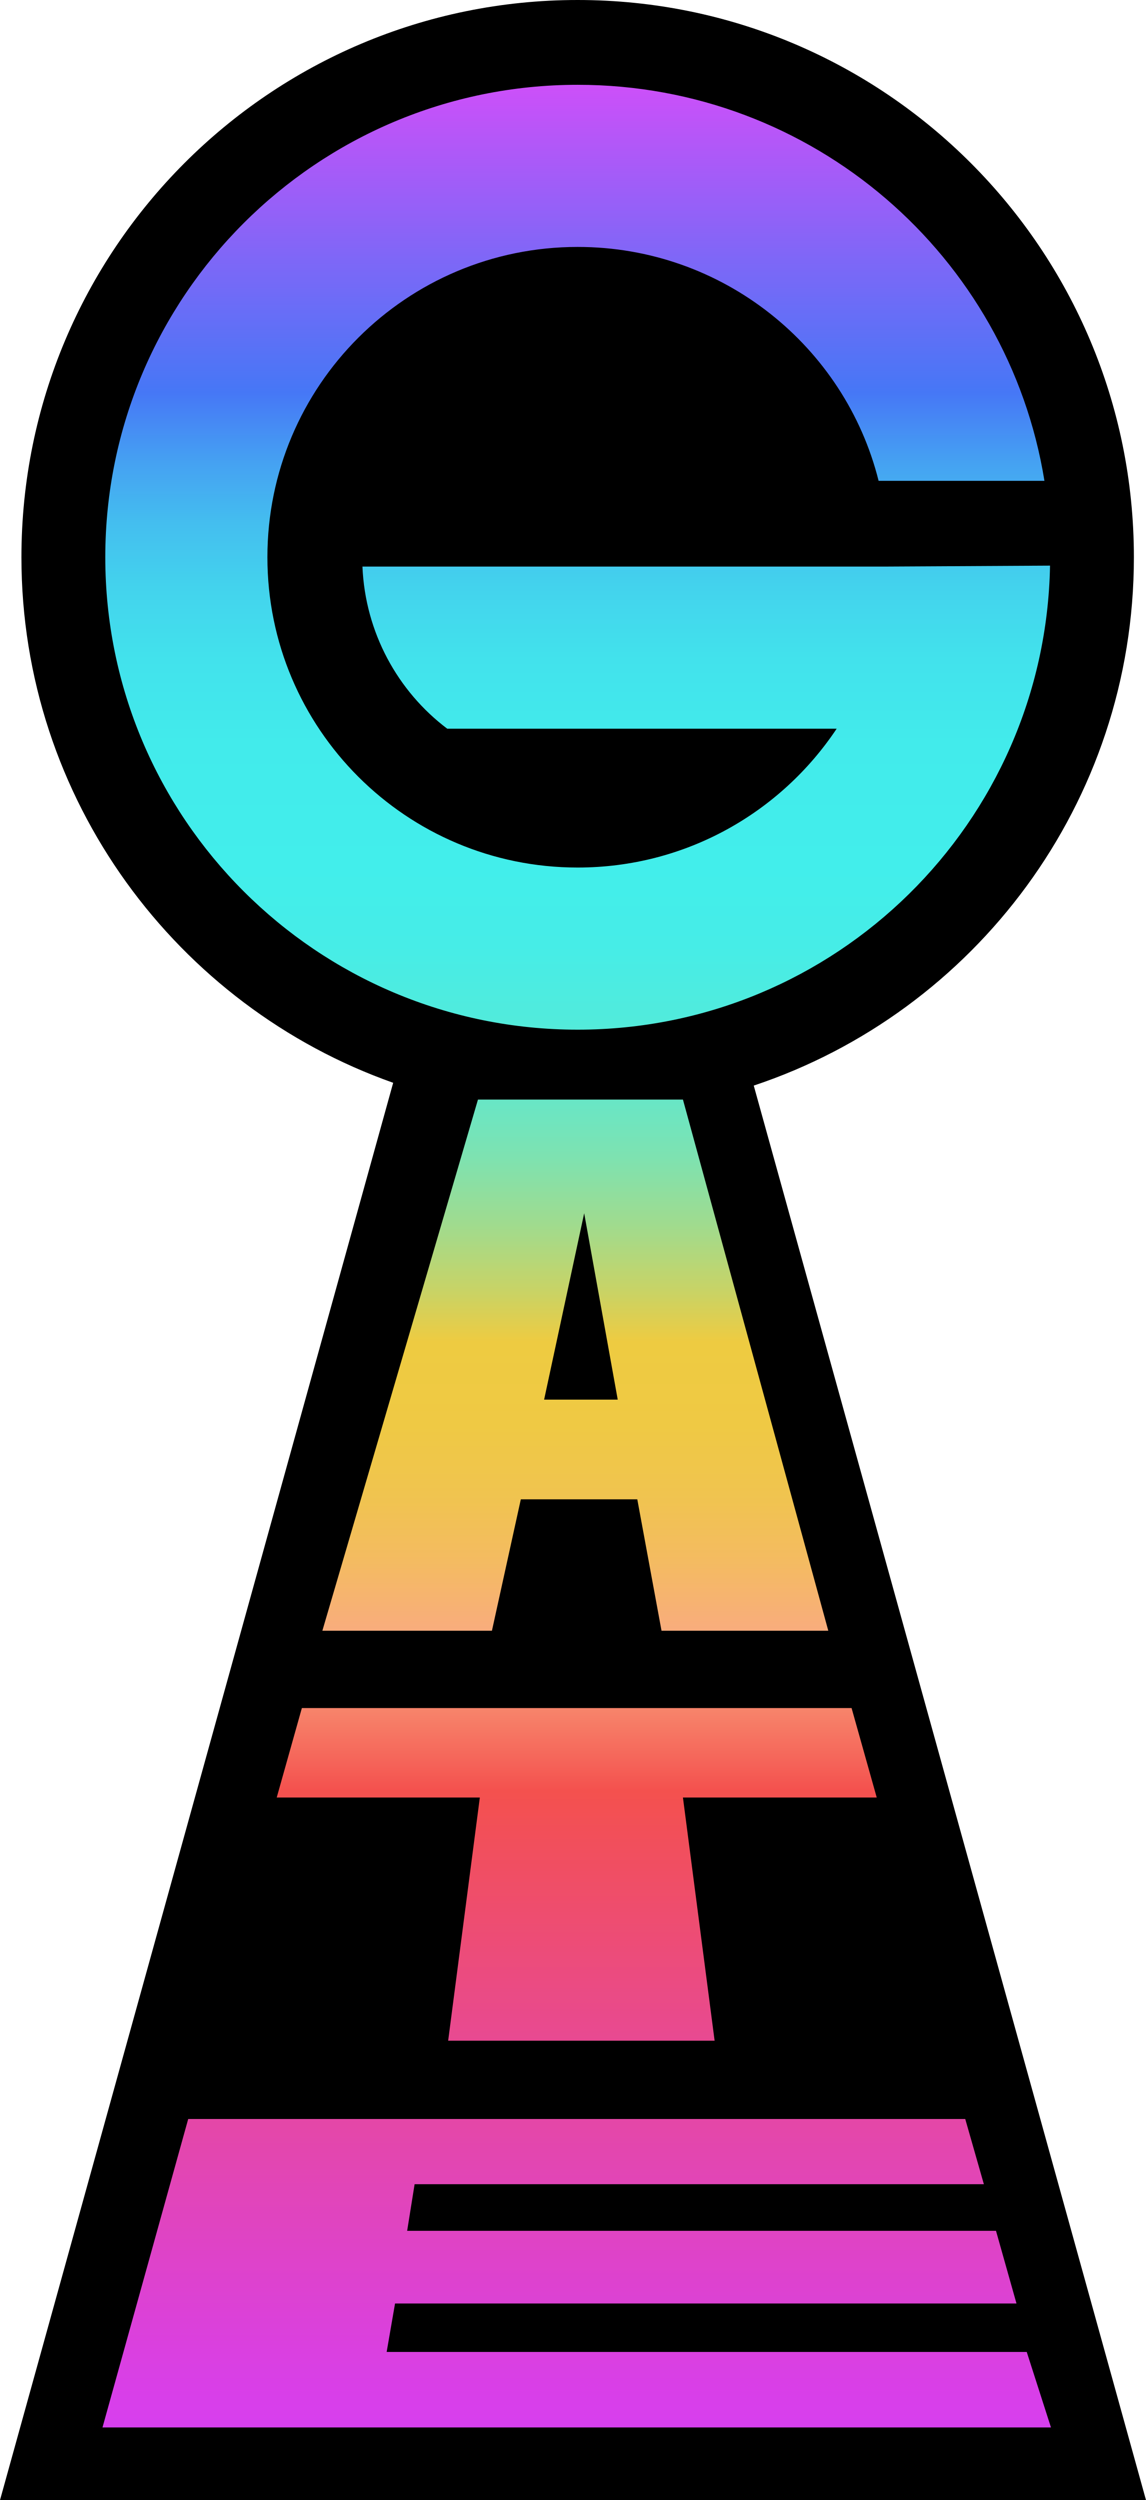 <?xml version="1.0" encoding="utf-8"?>
<!-- Generator: Adobe Illustrator 18.0.0, SVG Export Plug-In . SVG Version: 6.00 Build 0)  -->
<!DOCTYPE svg PUBLIC "-//W3C//DTD SVG 1.1//EN" "http://www.w3.org/Graphics/SVG/1.1/DTD/svg11.dtd">
<svg version="1.1" id="Heaven_x27_s_Gate" xmlns="http://www.w3.org/2000/svg" xmlns:xlink="http://www.w3.org/1999/xlink" x="0px"
	 y="0px" width="123px" height="268.3px" viewBox="116.7 7.5 123 268.3" enable-background="new 116.7 7.5 123 268.3"
	 xml:space="preserve">
<g id="Logo">
	<g id="GATE">
		<path id="Keyhole" d="M239.7,275.8L197.6,124c23.7-7.9,40.8-30.3,40.8-56.7c0-33-26.7-59.8-59.7-59.8S119,34.3,119,67.3
			c0,26,16.7,48.2,39.9,56.4l-42.2,152.1H239.7z"/>
		<g id="Text">
			<g>
				<defs>
					<path id="SVGID_1_" d="M229.5,268H127.7l9.2-33.1h83.4l2,7h-61.1l-0.8,5h63.2l2.2,7.8h-66.7l-0.9,5.2h68.7L229.5,268z
						 M208.1,190.8h-59l-2.7,9.6h21.8l-3.4,26.1h28.6l-3.4-26.1h20.8L208.1,190.8z M172.6,168.4l-3.1,14.1h-18.2l16.7-57h22l15.6,57
						h-17.9l-2.6-14.1H172.6z M175.1,157.7h7.9l-3.6-20L175.1,157.7z M212,68.3h-13.9h-42.5c0.3,7.1,3.8,13.4,9.1,17.4h41.8
						c-6,9-16.2,14.9-27.8,14.9c-18.4,0-33.3-14.9-33.3-33.3S160.3,34,178.7,34c15.6,0,28.7,10.7,32.3,25.1h17.8
						C224.9,35,204,16.6,178.7,16.6c-28,0-50.7,22.7-50.7,50.7s22.7,50.7,50.7,50.7c27.7,0,50.2-22.2,50.7-49.8L212,68.3L212,68.3z"
						/>
				</defs>
				<clipPath id="SVGID_2_">
					<use xlink:href="#SVGID_1_"  overflow="visible"/>
				</clipPath>
				
					<linearGradient id="Gradient_1_" gradientUnits="userSpaceOnUse" x1="178.7" y1="262.7" x2="178.7" y2="6.7" gradientTransform="matrix(1 0 0 -1 0 278)">
					<stop  offset="0" style="stop-color:#D24EF9"/>
					<stop  offset="7.829933e-002" style="stop-color:#7E67F7"/>
					<stop  offset="0.134" style="stop-color:#4677F6"/>
					<stop  offset="0.14" style="stop-color:#4680F5"/>
					<stop  offset="0.164" style="stop-color:#45A2F2"/>
					<stop  offset="0.189" style="stop-color:#44BEEF"/>
					<stop  offset="0.216" style="stop-color:#43D3ED"/>
					<stop  offset="0.246" style="stop-color:#42E2EC"/>
					<stop  offset="0.281" style="stop-color:#42EBEB"/>
					<stop  offset="0.333" style="stop-color:#42EEEB"/>
					<stop  offset="0.366" style="stop-color:#46EDE7"/>
					<stop  offset="0.397" style="stop-color:#51EBDC"/>
					<stop  offset="0.426" style="stop-color:#64E7CA"/>
					<stop  offset="0.455" style="stop-color:#7EE2B0"/>
					<stop  offset="0.483" style="stop-color:#A0DB8E"/>
					<stop  offset="0.511" style="stop-color:#C9D365"/>
					<stop  offset="0.532" style="stop-color:#EECB41"/>
					<stop  offset="0.567" style="stop-color:#EFC944"/>
					<stop  offset="0.596" style="stop-color:#F0C44F"/>
					<stop  offset="0.624" style="stop-color:#F4BB61"/>
					<stop  offset="0.65" style="stop-color:#F8AE7A"/>
					<stop  offset="0.656" style="stop-color:#F9AB80"/>
					<stop  offset="0.673" style="stop-color:#F89775"/>
					<stop  offset="0.708" style="stop-color:#F56459"/>
					<stop  offset="0.72" style="stop-color:#F4514E"/>
					<stop  offset="0.727" style="stop-color:#F35052"/>
					<stop  offset="0.861" style="stop-color:#E447A9"/>
					<stop  offset="0.955" style="stop-color:#DA40E0"/>
					<stop  offset="1" style="stop-color:#D63EF5"/>
				</linearGradient>
				<rect id="Gradient" x="72.7" y="15.3" clip-path="url(#SVGID_2_)" fill="url(#Gradient_1_)" width="212" height="256"/>
			</g>
		</g>
	</g>
</g>
</svg>
